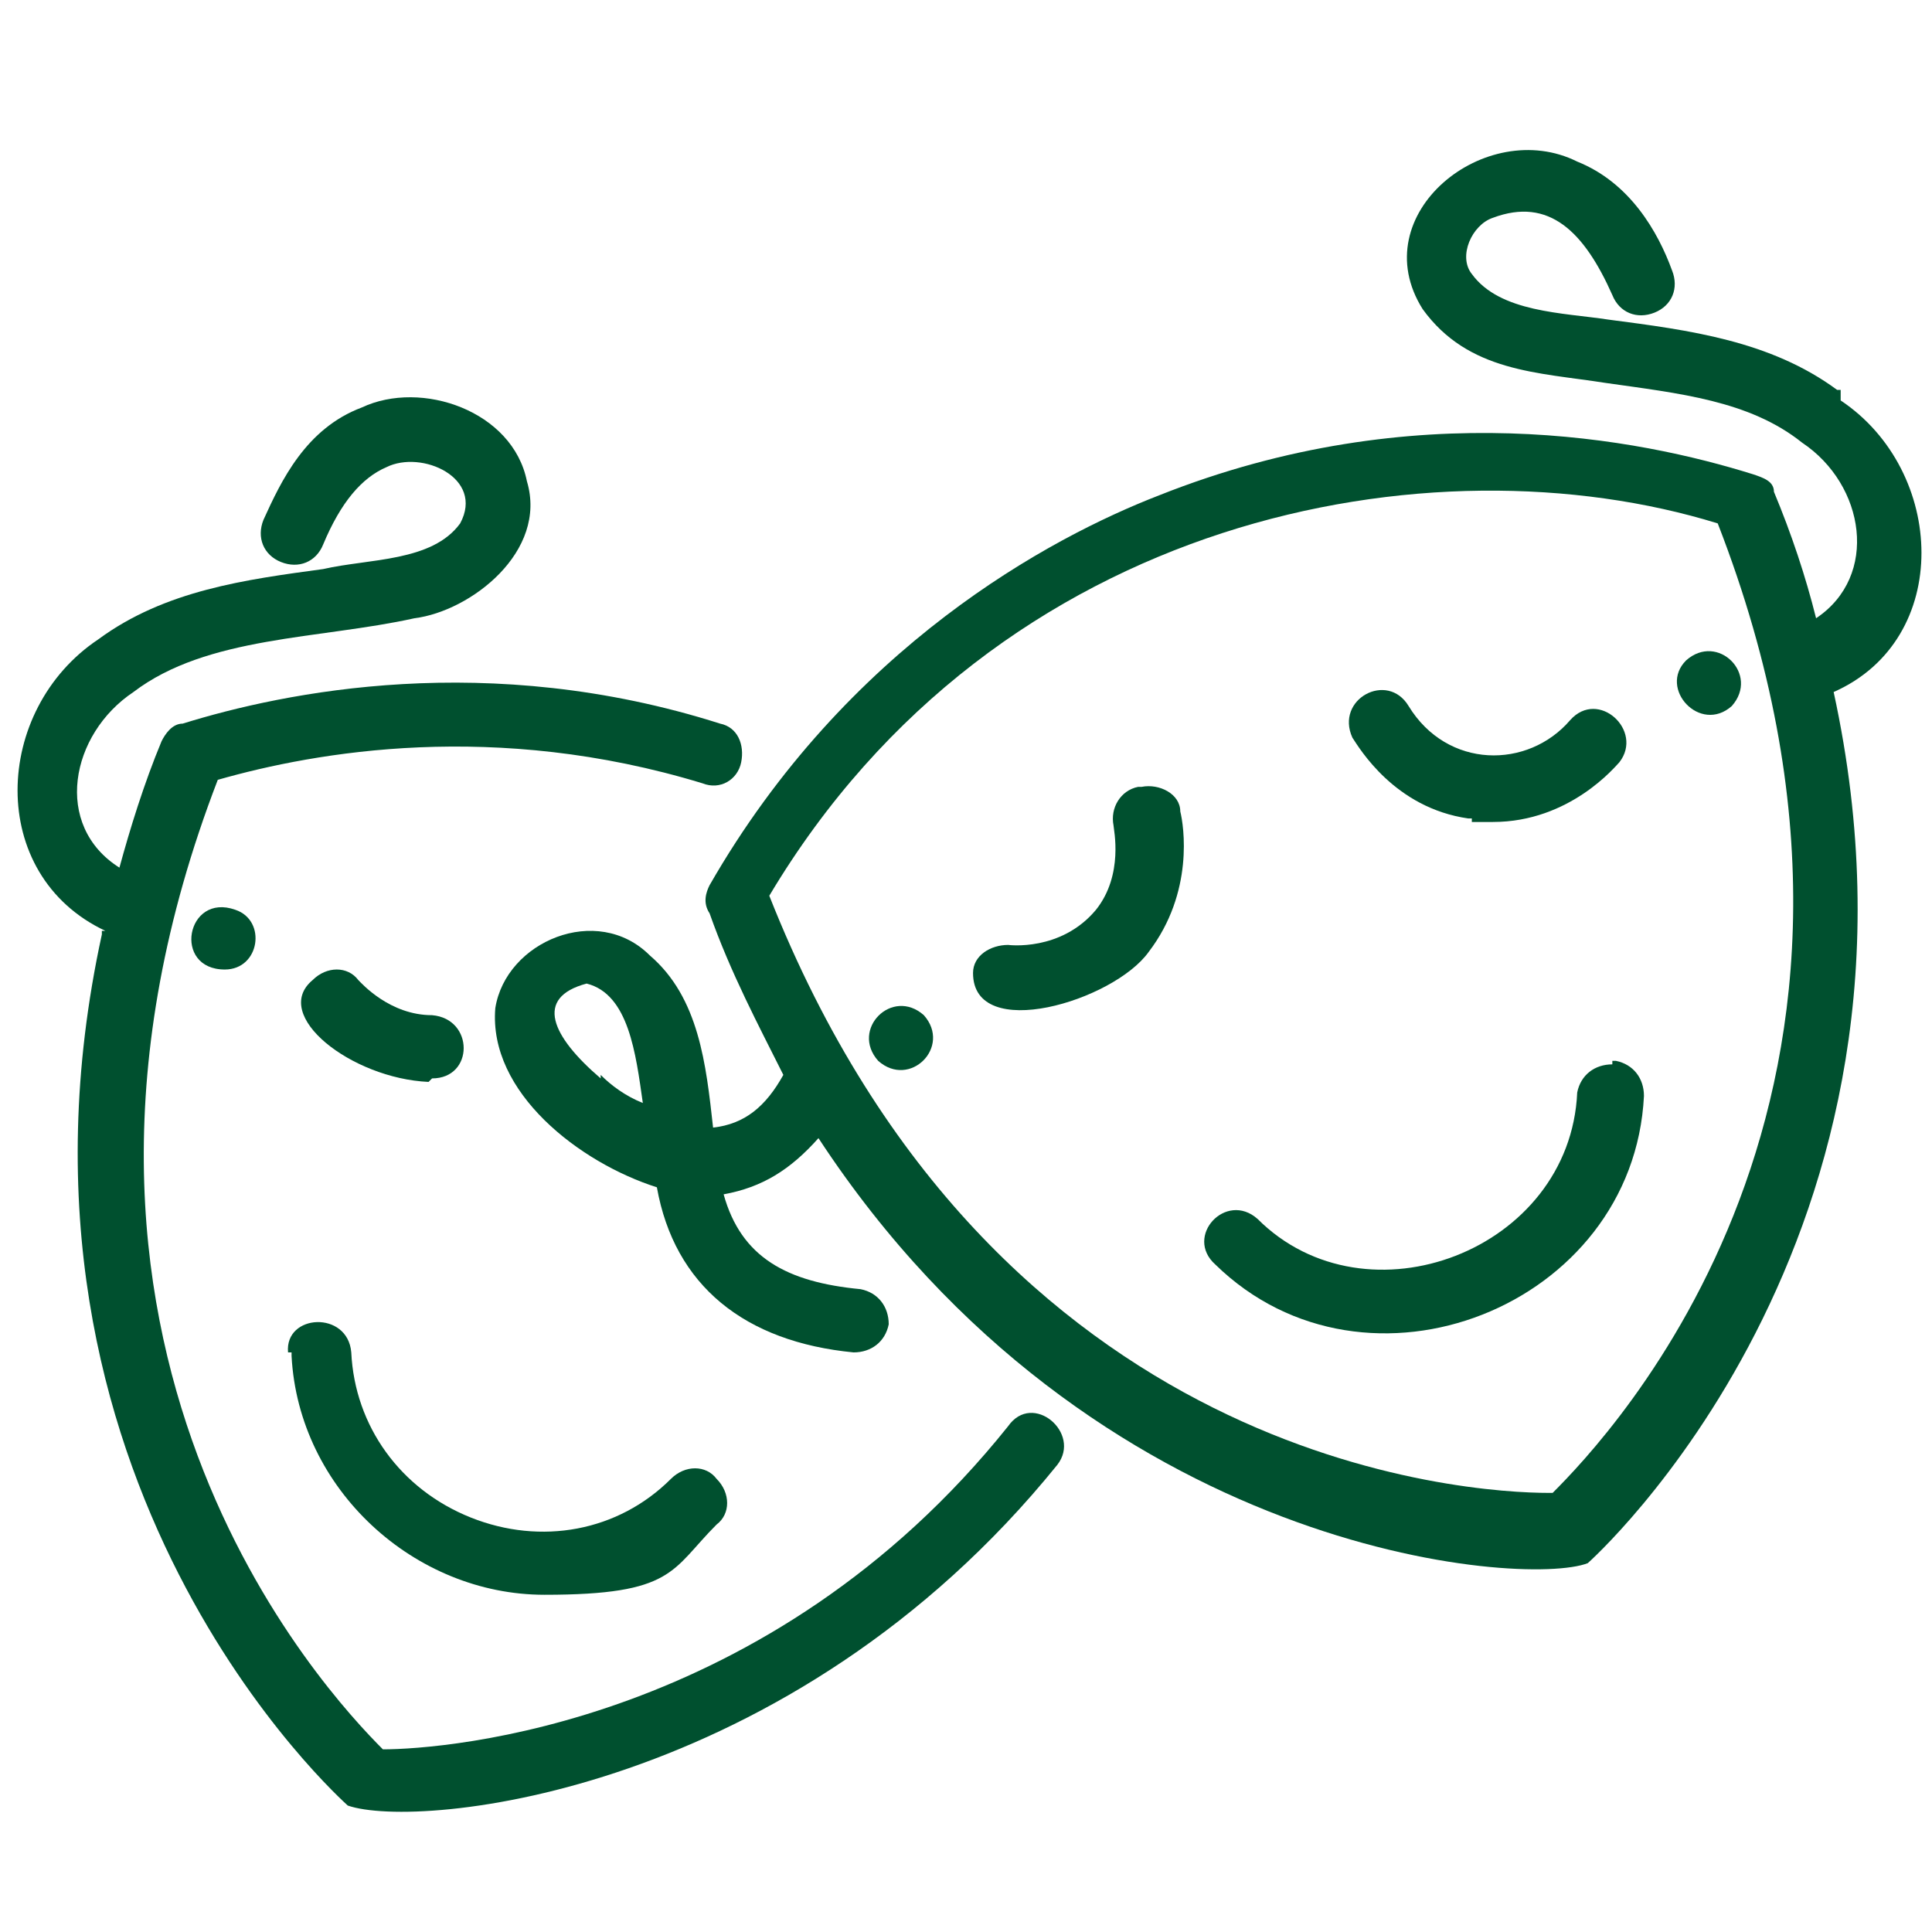 <?xml version="1.0" encoding="UTF-8"?>
<svg id="Layer_1" xmlns="http://www.w3.org/2000/svg" version="1.1" viewBox="0 0 55 55">
  <!-- Generator: Adobe Illustrator 29.0.0, SVG Export Plug-In . SVG Version: 2.1.0 Build 186)  -->
  <defs>
    <style>
      .st0 {
        fill: #00502f;
      }
    </style>
  </defs>
  <path class="st0" d="M41.9,23.4h.6c2.2,0,3.5-1.6,3.6-1.7.7-.9-.6-2.1-1.4-1.2-1.2,1.4-3.5,1.4-4.6-.4-.6-1-2.1-.2-1.6.9.2.3,1.2,2,3.3,2.3h.1Z"/>
  <path class="st0" d="M32.4,22.4c-.5.1-.8.6-.7,1.1,0,.1.3,1.4-.5,2.4-1,1.2-2.5,1-2.5,1-.5,0-1,.3-1,.8,0,2,4,.8,5-.6,1.3-1.7,1-3.6.9-4,0-.5-.6-.8-1.1-.7h-.1Z"/>
  <path class="st0" d="M45.9,30.3c-.5,0-.9.3-1,.8-.2,4.5-6,6.7-9.1,3.6-.9-.8-2.1.5-1.2,1.3,4.3,4.2,11.9,1.2,12.2-4.8,0-.5-.3-.9-.8-1h-.1Z"/>
  <path class="st0" d="M48,18.8c-.8.8.4,2.1,1.3,1.3.8-.9-.4-2.1-1.3-1.3Z"/>
  <path class="st0" d="M25,30.2c.9.8,2.1-.4,1.3-1.3-.9-.8-2.1.4-1.3,1.3Z"/>
  <path class="st0" d="M52.3,11.1c-1.9-1.4-4.2-1.7-6.5-2-1.3-.2-3.1-.2-3.9-1.3-.4-.5,0-1.4.6-1.6,1.6-.6,2.6.4,3.4,2.2.2.5.7.7,1.2.5s.7-.7.5-1.2c-.4-1.1-1.2-2.5-2.7-3.1-2.6-1.3-6.1,1.5-4.4,4.2,1.3,1.8,3.3,1.8,5.2,2.1,2.1.3,4.1.5,5.6,1.7,1.8,1.2,2.2,3.8.4,5-.3-1.2-.7-2.4-1.2-3.6,0-.3-.3-.4-.6-.5-3.2-1-9.6-2.3-16.9.6-3.1,1.2-8.9,4.3-12.8,11.1-.1.2-.2.5,0,.8.6,1.7,1.4,3.2,2.1,4.6-.5.9-1.1,1.4-2,1.5-.2-1.8-.4-3.7-1.8-4.9-1.5-1.5-4.1-.4-4.4,1.5-.2,2.4,2.4,4.4,4.6,5.1.5,2.8,2.5,4.4,5.6,4.7.5,0,.9-.3,1-.8,0-.5-.3-.9-.8-1-2.1-.2-3.4-.9-3.9-2.7,1.1-.2,1.9-.7,2.7-1.6,7.8,11.9,20.1,12.8,21.9,12.1,0,0,10.4-9.2,7-24.8,3.4-1.5,3.2-6.3.2-8.3h0v-.3ZM17.1,30.7c-1.4-1.2-1.9-2.3-.4-2.7,1.2.3,1.4,2,1.6,3.4-.5-.2-.9-.5-1.2-.8h0ZM44.1,42.5c-2.3,0-15.8-.8-22.2-17,6.5-10.9,18.9-13.1,27-10.6,6.3,16.2-3.1,26-4.7,27.6h0Z"/>
  <path class="st0" d="M12.3,30.7c1.2,0,1.2-1.7,0-1.8-1.2,0-2-.9-2.1-1-.3-.4-.9-.4-1.3,0-1.2,1,1.1,2.8,3.3,2.9h0Z"/>
  <path class="st0" d="M8.3,38.6c.2,3.8,3.5,6.8,7.2,6.8s3.6-.7,4.9-2c.4-.3.4-.9,0-1.3-.3-.4-.9-.4-1.3,0-1.5,1.5-3.7,1.9-5.7,1.1-2-.8-3.3-2.6-3.4-4.7-.1-1.2-1.9-1.1-1.8,0h.1Z"/>
  <path class="st0" d="M6.4,27.6c1,0,1.2-1.4.3-1.7-1.4-.5-1.8,1.7-.3,1.7Z"/>
  <path class="st0" d="M2.9,26.6c-3.4,15.6,6.9,24.7,7,24.8,2,.7,12.6-.3,20.2-9.7.7-.9-.7-2.1-1.4-1.1-6.8,8.5-16,9.2-17.8,9.2C9.3,48.2,0,38.3,6.2,22.2c2.8-.8,7.9-1.7,13.8.1.5.2,1-.1,1.1-.6s-.1-1-.6-1.1c-6.6-2.1-12.4-.9-15.3,0-.3,0-.5.3-.6.5-.5,1.2-.9,2.5-1.2,3.6-1.9-1.2-1.4-3.8.4-5,2.1-1.6,5.3-1.5,8-2.1,1.6-.2,3.8-1.9,3.2-3.9-.4-2-3-2.9-4.7-2.1-1.6.6-2.3,2.1-2.8,3.2-.2.5,0,1,.5,1.2.5.2,1,0,1.2-.5.5-1.2,1.1-1.9,1.8-2.2,1-.5,2.8.3,2.1,1.6-.8,1.1-2.6,1-3.9,1.3-2.2.3-4.5.6-6.4,2-3,2-3.2,6.7.2,8.3h-.1Z"/>
</svg>